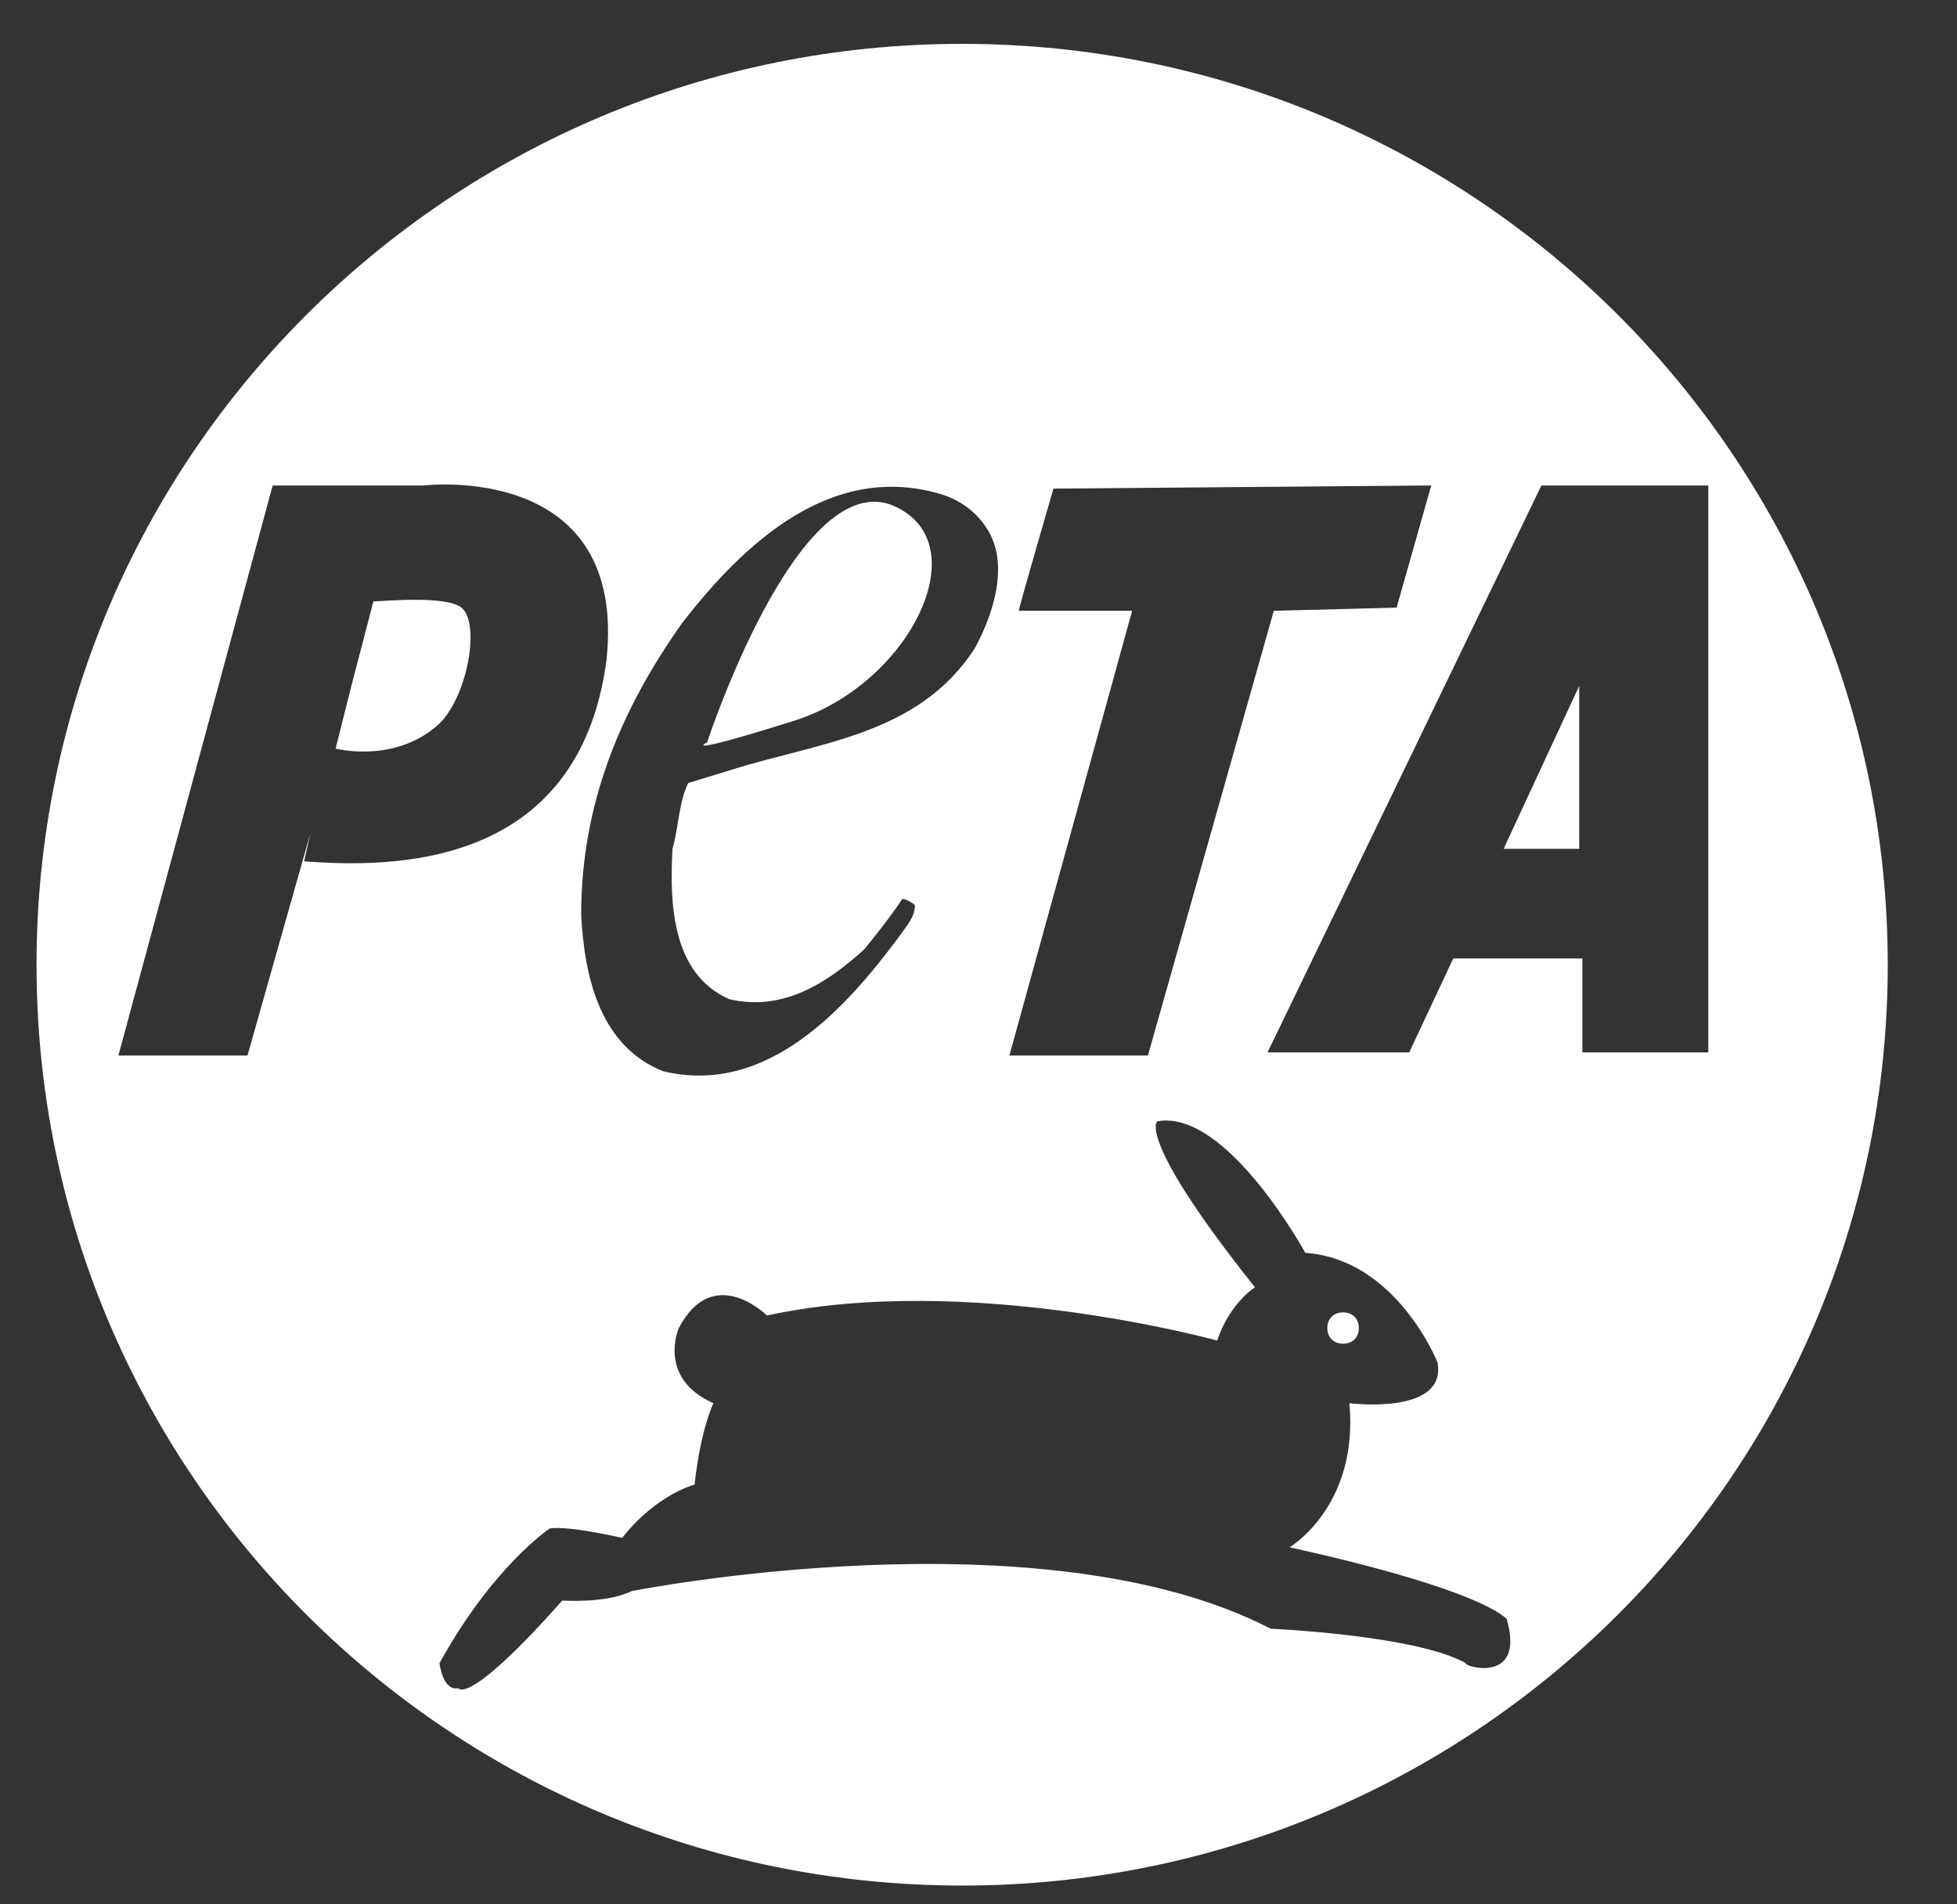 <?xml version="1.0" encoding="UTF-8"?> <svg xmlns="http://www.w3.org/2000/svg" width="111" height="108" viewBox="0 0 111 108" fill="none"><rect x="0" y="0" width="111" height="108" fill="#333333" stroke="none"/><path d="M89.572 48.138V38.901L85.286 48.138H89.572Z" fill="white"></path><path d="M76.179 76.204C76.715 76.204 77.072 75.849 77.072 75.316C77.072 74.783 76.715 74.428 76.179 74.428C75.643 74.428 75.286 74.783 75.286 75.316C75.286 75.849 75.643 76.204 76.179 76.204Z" fill="white"></path><path d="M54.572 2.487C25.578 2.487 2.072 25.869 2.072 54.711C2.072 83.554 25.578 106.935 54.572 106.935C83.568 106.935 107.072 83.554 107.072 54.711C107.072 25.869 83.568 2.487 54.572 2.487ZM57.787 34.639C57.787 34.461 59.751 27.711 59.751 27.711L81.179 27.533L79.215 34.461L72.251 34.639L65.108 59.862H57.251L64.215 34.639H57.787ZM53.501 28.066C54.572 28.422 55.465 29.132 56.001 30.02C57.251 31.974 56.358 34.816 55.287 36.77C52.072 41.744 46.358 42.099 41.358 43.698L39.037 44.408C38.501 45.474 38.501 46.895 38.144 48.139C37.965 51.336 38.144 55.244 41.358 56.665C44.394 57.376 46.894 55.777 49.037 53.823C49.751 52.935 50.465 52.047 51.179 50.981C51.358 50.981 51.715 51.158 51.894 51.336C51.894 52.047 51.358 52.579 51.001 53.112C47.965 57.198 43.501 62.172 37.608 60.751C34.037 59.329 33.144 55.422 32.965 51.869C32.965 45.474 35.287 40.145 38.679 35.349C42.251 30.731 47.251 26.112 53.501 28.066ZM17.251 48.849L17.608 47.251L14.037 59.862H6.715L15.465 27.533H24.037C24.037 27.533 35.644 26.112 34.394 37.481C32.787 49.382 22.072 49.204 17.251 48.849ZM83.144 94.323C80.287 92.724 72.072 92.369 72.072 92.369C59.037 85.619 35.822 90.237 35.822 90.237C34.394 90.948 31.894 90.77 31.894 90.77C26.537 96.81 26.001 95.744 26.001 95.744C25.108 95.921 24.929 94.323 24.929 94.323C27.965 88.816 31.179 86.685 31.179 86.685C32.251 86.507 35.287 87.218 35.287 87.218C37.251 84.731 39.394 84.198 39.394 84.198C39.751 81.001 40.465 79.579 40.465 79.579C37.251 78.158 38.501 75.316 38.501 75.316C40.465 71.586 43.501 74.606 43.501 74.606C54.929 72.119 69.037 76.027 69.037 76.027C69.751 73.895 71.179 73.007 71.179 73.007C64.394 64.481 65.644 63.593 65.644 63.593C69.572 62.882 74.037 71.053 74.037 71.053C79.215 71.408 81.537 77.27 81.537 77.27C82.072 80.29 76.537 79.579 76.537 79.579C77.072 85.441 73.144 87.751 73.144 87.751C84.394 90.237 85.465 91.836 85.465 91.836C86.537 95.566 82.965 94.501 83.144 94.323ZM89.751 59.685V54.356H82.429L79.929 59.685H71.894L87.429 27.533H96.894V59.685H89.751Z" fill="white"></path><path d="M45.108 40.855C51.715 38.724 55.644 30.553 50.465 28.599C45.108 26.823 40.108 42.099 40.108 42.099C40.108 42.099 38.322 42.987 45.108 40.855Z" fill="white"></path><path d="M21.179 34.105L19.929 38.901L19.036 42.454C19.036 42.454 22.429 43.342 24.929 41.033C26.536 39.434 27.25 35.349 26.179 34.461C25.286 33.75 21.715 34.105 21.179 34.105Z" fill="white"></path></svg> 